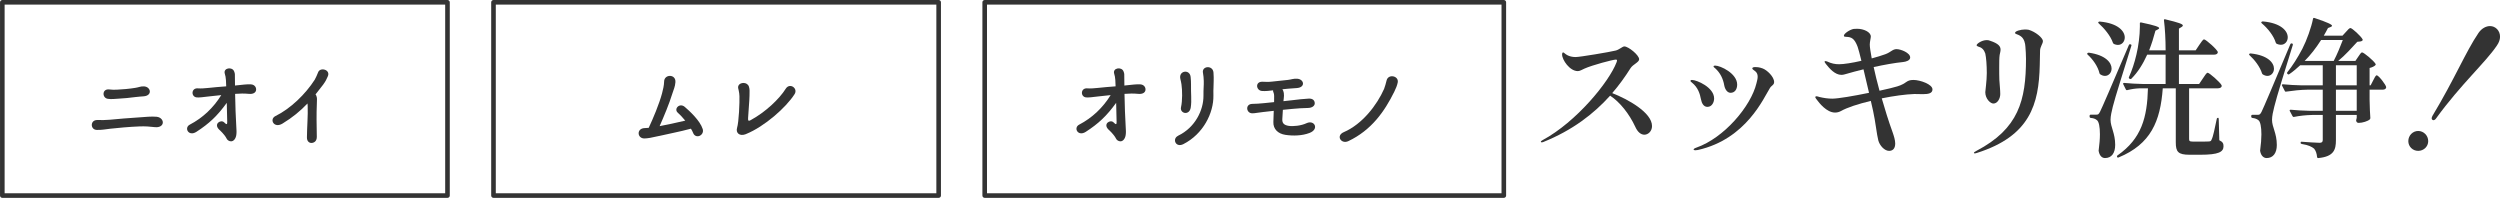 <?xml version="1.0" encoding="UTF-8"?><svg id="_レイヤー_2" xmlns="http://www.w3.org/2000/svg" viewBox="0 0 668.3 52.88"><defs><style>.cls-1{fill:none;stroke:#333;stroke-linejoin:round;stroke-width:1.23px;}.cls-2{fill:#333;stroke-width:0px;}</style></defs><g id="_背景"><rect class="cls-1" x=".62" y=".62" width="119" height="51.65"/><rect class="cls-1" x="131.92" y=".62" width="119" height="51.65"/><rect class="cls-1" x="263.23" y=".62" width="138.77" height="51.65"/><path class="cls-2" d="m41.42,33.99c-1.32-.17-2.7-.25-4.05-.2-2.67.1-5.97.4-7.9.62-1.47.17-2.17.35-3.6.32-1.77-.03-1.85-2.72.2-2.65.88.03,2.32.03,3.25-.07,1.75-.18,5.67-.5,8.12-.65,1.5-.1,2.97-.27,4.4-.15,1.15.1,1.8.97,1.67,1.7-.12.75-1,1.22-2.1,1.07Zm-5.17-8.05c-1.42.2-3.3.37-4.35.42-1.1.05-2.1.22-3.12.05-1.55-.27-1.52-2.75.45-2.5.82.1,1.32.1,2.2.05,1.15-.05,3.25-.22,4.7-.47.45-.07.77-.15,1.12-.25.35-.1.72-.17,1.2-.15,1.85.05,2.4,2.42.02,2.65-.8.07-1.42.1-2.22.2Z"/><path class="cls-2" d="m62.85,25.09c.05,2.9.17,6.5.32,8.82.05.8.1,1.47,0,2.17-.15,1-.72,1.7-1.4,1.7-.52,0-1-.32-1.2-.75-.52-1.05-1.77-2.2-2-2.4-1.57-1.55.52-2.77,1.35-1.92.72.75.82.52.82-.12-.02-1.42-.07-3.27-.12-5.1-2.55,3.52-4.72,5.55-8.12,7.75-2.1,1.35-3.37-1.07-1.77-1.92,3.5-1.82,6.37-4.57,8.42-7.9-1.22.12-2.37.25-3.25.35-1.75.22-2.65.32-3.3.27-1.6-.15-1.52-2.6.33-2.42.8.07,1.97-.03,2.82-.12,1.15-.15,2.95-.27,4.72-.42-.02-.67-.05-1.22-.07-1.65-.05-.7-.15-1.27-.3-1.7-.52-1.6,2-2,2.5-.62.23.65.2.55.2,2.02,0,.42.02,1.05.02,1.75l.12-.03c2-.2,3.07-.37,4.15-.3,1.07.07,1.5.95,1.35,1.62s-.88,1.02-1.9.92c-1.3-.12-2.35-.1-3.62,0h-.07Z"/><path class="cls-2" d="m75.54,33.02c-2.32,1.42-3.62-1.15-1.9-2,4.02-1.97,8.02-5.85,10.5-9.72.25-.4.72-1.5.9-1.97.52-1.47,3.45-.72,2.57,1.12-.32.67-.45,1.12-1.22,2.17-.7.92-1.38,1.8-2.05,2.62.1.1.18.22.23.38.2.55.2.77.12,2.47-.1,1.95-.07,5.75,0,8.45.02,1.17-.67,1.6-1.32,1.67s-1.35-.4-1.32-1.5c.02-2.67.3-5.97.2-8.35,0-.25-.02-.47-.05-.7-1.95,2.05-4.02,3.75-6.65,5.35Z"/><path class="cls-2" d="m176.21,36.34c-2.12.5-3.1.65-3.9.67-2,.07-2.25-2.72.05-2.77.32,0,.67-.05,1.05-.07,1.15-2.42,2.8-6.35,3.57-9.22.23-.82.55-2.25.55-3.12,0-2.07,3.22-2.1,3.02.17-.1,1.25-.45,1.82-.8,2.97-.92,2.95-2.2,5.97-3.42,8.75,1.8-.35,4.52-.9,6.85-1.47-.7-.85-1.42-1.62-1.97-2.1-1.2-1,.45-2.8,1.87-1.55,1.22,1.05,4.05,3.62,4.77,5.9.27.87-.25,1.57-.85,1.82-.6.25-1.38.07-1.7-.75-.15-.37-.35-.77-.6-1.17-2.97.82-6.55,1.47-8.5,1.95Z"/><path class="cls-2" d="m199.44,35.84c-1.8.72-2.77-.37-2.42-1.6.52-1.75.7-6.87.65-8.52-.02-.45-.08-1.12-.2-1.55-.15-.5-.23-.87-.08-1.25.38-.95,2.37-1.12,2.82.25.25.77.15,1.32.15,2.42,0,1.02-.35,5.1-.38,5.97-.02.57-.02.95.7.55,3.9-2.12,7.62-5.6,9.37-8.4,1.07-1.7,3.37-.1,2.35,1.47-2.27,3.55-8.02,8.65-12.97,10.65Z"/><path class="cls-2" d="m300.6,25.09c.05,2.9.17,6.5.32,8.82.05.8.1,1.47,0,2.17-.15,1-.72,1.7-1.4,1.7-.52,0-1-.32-1.2-.75-.52-1.05-1.77-2.2-2-2.4-1.57-1.55.52-2.77,1.35-1.92.72.75.82.52.82-.12-.02-1.42-.07-3.27-.12-5.1-2.55,3.52-4.72,5.55-8.12,7.75-2.1,1.35-3.37-1.07-1.77-1.92,3.5-1.82,6.37-4.57,8.42-7.9-1.22.12-2.37.25-3.25.35-1.75.22-2.65.32-3.3.27-1.6-.15-1.52-2.6.33-2.42.8.07,1.97-.03,2.82-.12,1.15-.15,2.95-.27,4.72-.42-.02-.67-.05-1.22-.07-1.65-.05-.7-.15-1.27-.3-1.7-.52-1.6,2-2,2.5-.62.23.65.2.55.2,2.02,0,.42.02,1.05.02,1.75l.12-.03c2-.2,3.07-.37,4.15-.3,1.07.07,1.5.95,1.35,1.62s-.88,1.02-1.9.92c-1.3-.12-2.35-.1-3.62,0h-.07Z"/><path class="cls-2" d="m314.91,36.29c4.62-2.2,6.82-6.9,6.8-10.67-.02-2,.12-2.77.08-4-.03-.62-.08-1.57-.2-2.07-.47-1.95,2.67-2.25,2.8-.12.08,1.05.05,1.42.05,2.2,0,.9-.03,1.35-.05,1.82-.02.47-.05,1.02-.02,2.07.08,4.72-2.75,10.32-8.02,13-2.1,1.07-3.07-1.45-1.42-2.22Zm.8-7.65c.4-1.72.35-4.52.12-6.1-.08-.47-.17-.97-.3-1.45-.52-2.22,2.52-2.7,2.75-.52.08.7.1,1.45.1,2.07-.02.97.02,2.22.05,3.2.03.97.03,1.9-.12,2.9-.35,2.27-3,1.62-2.6-.1Z"/><path class="cls-2" d="m337.86,29.92c-1.65.17-2.3.37-3.1.37-1.65,0-1.95-2.47-.02-2.52.9-.02,2.1-.07,3.2-.2.75-.07,1.65-.17,2.65-.27.02-1.42.07-2.1-.15-2.55-.1-.2-.15-.42-.12-.6-1.02.12-2,.25-2.97.17-1.6-.12-1.9-2.52.12-2.47.88.03,1.52.08,2.42-.02,1.2-.15,2.92-.32,4.42-.47.45-.05.82-.15,1.17-.22.38-.08.75-.12,1.25-.1,1.92.12,2.32,2.32-.05,2.5-.82.05-1.47.12-2.3.17-.55.05-1.07.1-1.57.15.08.1.12.2.18.32.42,1,.2,1.87.1,2.87.83-.07,1.65-.17,2.45-.27,1.52-.17,2.8-.35,4.32-.42,1.12-.05,1.62.55,1.6,1.3-.02.62-.67,1.17-1.75,1.2-1.52.03-2.8.12-4.22.25-.85.07-1.72.15-2.55.25-.05.85-.1,1.75-.15,2.52-.05,1.02.42,1.57,1.72,1.77,1.15.18,3.3-.02,4.77-.72,2.1-.97,3.47,1.6.77,2.62-1.95.75-4.4.82-6.45.5-1.97-.3-3.27-1.55-3.2-3.42.03-.97.08-2.02.1-3-.97.12-1.87.22-2.65.3Z"/><path class="cls-2" d="m359.23,35.32c4.95-2.12,8.9-7.3,10.77-11.57.22-.52.5-1.6.67-2.27.45-1.8,3.32-1.22,2.97.57-.15.75-.47,1.57-.92,2.47-2.6,5.27-6.1,10.27-12.27,13.2-1.92.92-3.45-1.45-1.22-2.4Z"/><path class="cls-2" d="m441.62,33.69c0,1.44-1.08,2.32-2.04,2.32s-1.84-.76-2.44-2.12c-1.64-3.52-4.12-6.6-6.72-8.32-4.4,4.88-10.04,9.24-17.88,12.4-.24.08-.32.08-.4.08-.16,0-.24-.04-.24-.16s.12-.24.48-.44c9.04-4.88,17.76-15.56,19.76-20.8.08-.24.12-.4.12-.52,0-.16-.12-.2-.32-.2-.76,0-6.32,1.48-8.36,2.4-.68.28-1.2.68-1.8.68-2.16,0-4.2-3-4.2-4.44,0-.36.12-.56.28-.56.24,0,.48.44,1.24.8.52.24,1.16.44,2.12.44,1.12,0,9.2-1.36,10.6-1.72,1-.2,1.88-1.12,2.4-1.12,1.08,0,3.96,2.32,3.96,3.44,0,.8-1.68,1.36-2.32,2.4-1.44,2.28-3.04,4.52-4.88,6.64,4.2,1.64,10.64,5.2,10.64,8.8Z"/><path class="cls-2" d="m454.7,26.53c-.28-1.48-.8-3.16-2.4-4.44-.24-.16-.4-.32-.4-.48,0-.12.12-.24.4-.24,1.24,0,5.92,1.96,5.92,4.96,0,.92-.52,2.24-1.8,2.24-1,0-1.52-.96-1.72-2.04Zm-1.96,13.44c0-.16.2-.32.76-.52,7.4-2.6,14.56-11.04,16.04-17.2.16-.64.32-1.2.32-1.76,0-.6-.2-1.08-.64-1.44s-.8-.52-.8-.76.32-.36.76-.36c.4,0,1.04,0,2,.36,1.2.44,3.08,2.24,3.08,3.64,0,.8-.72.92-1.12,1.6-1.64,2.56-6.28,13.64-19.24,16.56-.28.04-.56.08-.72.08-.28,0-.44-.08-.44-.2Zm8.2-17.08c-.32-1.88-1.08-3.4-2.44-4.64-.24-.16-.44-.36-.44-.48,0-.16.2-.24.4-.24,1.48,0,5.92,2.12,5.92,5.08,0,1.32-.68,2.2-1.76,2.2-.88,0-1.48-.92-1.68-1.92Z"/><path class="cls-2" d="m516.59,23.89c0,1.04-1.04,1.28-2.56,1.28-.6,0-1.4-.04-2.28-.04-2.36.08-5.56.52-8.72,1.16.84,2.92,1.8,6.04,2.92,9.12.32.92.68,2.04.68,2.96,0,1.36-.68,1.96-1.64,1.96-1.24,0-2.52-1.44-2.88-2.8-.4-1.48-.76-5.04-1.4-7.92l-.6-2.64c-3.32.8-6.32,1.76-8,2.72-.52.28-1.04.4-1.56.4-2.28,0-4.28-2.64-4.88-3.44-.24-.32-.4-.52-.4-.68s.12-.24.32-.24.52.12.8.2c1.2.28,2.28.44,3.44.44,1.48,0,5.76-.72,9.8-1.56-.48-2.12-1-4.32-1.48-6.28-1.76.44-3.32.84-4.36,1.16-.72.2-1.04.32-1.56.32-1.68,0-3.16-1.68-4.04-2.8-.24-.32-.44-.56-.44-.72,0-.12.08-.16.2-.16s.32.04.52.12c1.08.52,2.08.72,3.16.72,1.24,0,3.56-.36,5.96-.92-.44-1.8-.8-3.16-1-3.72-.84-2.24-1.64-2.64-3.04-2.68-.36-.04-.64,0-.64-.32,0-.56,1.56-1.6,2.6-1.8.32-.04.64-.04.96-.04,1.68,0,3.64.84,3.64,2.08,0,.36-.28,1.4-.28,2.16,0,.64.2,1.92.52,3.68,1.36-.36,2.64-.76,3.64-1.12,1.52-.56,1.92-1.36,3-1.36s3.64.96,3.64,2.24c0,.8-1.12,1.12-1.84,1.2-2.36.24-5.24.76-7.92,1.36.4,1.84.92,4,1.56,6.32,2.08-.44,3.84-.88,4.76-1.16,2.64-.8,2.28-1.72,4.32-1.72,1.76,0,5.08,1.16,5.08,2.52Z"/><path class="cls-2" d="m527.67,40.84c0-.12.24-.28.68-.52,11.28-5.92,13.24-13.48,13.24-24.6,0-1.12-.08-2.24-.16-3.24-.04-.88-.32-2.12-1.2-2.76-1-.72-1.56-.52-1.56-.96s1.52-.88,2.64-.88c.36,0,.72.04,1,.08,1.76.52,3.8,2.12,3.8,3.04,0,.68-.76,1.52-.76,2.56,0,1.2-.08,2.68-.08,3.84-.24,10.44-2.56,18.96-16.8,23.48-.36.12-.44.12-.6.12s-.2-.04-.2-.16Zm3.04-16.2c0-.36.4-3.04.4-5.12s-.16-4.16-.4-5.2c-.32-1-.92-1.6-1.72-1.8-.4-.16-.6-.24-.6-.44,0-.36,1.36-1.36,2.72-1.36.28,0,.56.04.84.16,2.32.76,2.84,1.52,2.84,2.4,0,.48-.16.92-.24,1.4-.12.8-.12,2.08-.12,3.44,0,1.08,0,2.2.04,3.24.08,1.44.24,2.64.24,3.8s-.72,2.52-1.84,2.52c-.8,0-2.16-1.28-2.16-3.04Z"/><path class="cls-2" d="m558.03,14.21c.12-.12.24-.16.4-.12,4.48.64,6.04,2.68,6.04,4.24,0,1.08-.76,1.96-1.76,1.96-.4,0-.8-.12-1.24-.4-.16-.08-.2-.2-.24-.32-.4-1.76-1.76-3.72-3.16-4.96-.16-.16-.16-.32-.04-.4Zm.88,16.44h1.36c.56,0,.72,0,1.12-.8q.76-1.48,7.68-17.76c.08-.24.24-.28.4-.24h.08c.2.04.28.2.2.4-1.6,5.16-4.48,14.2-4.96,16.28-.32,1.28-.6,2.52-.6,3.48,0,2,1.24,3.56,1.24,6.72,0,2.2-.96,3.52-2.72,3.52-.76,0-1.44-.56-1.68-1.8-.04-.16-.04-.24,0-.4.2-1.52.32-2.92.32-4.16,0-2-.28-3.44-.84-3.8-.44-.36-.96-.52-1.6-.56-.2-.04-.32-.16-.32-.36v-.2c0-.2.12-.32.32-.32Zm2.04-24.76c.12-.12.24-.16.4-.12,4.88.44,6.64,2.6,6.64,4.24,0,1.12-.76,2-1.84,2-.32,0-.68-.08-1.04-.24-.16-.08-.2-.2-.28-.32-.64-1.88-2.32-3.88-3.8-5.2-.16-.12-.16-.28-.08-.36Zm27.92,15.08c.52-.76.96-1.52,1.28-1.52.44,0,3.28,2.48,3.72,3.32.04.16.04.24,0,.4-.16.28-.52.44-1,.44h-7.68v13.48c0,.56.08.76,1,.76h2.28c.96,0,1.72,0,2.08-.04.4-.04.52-.12.68-.56.36-.64.84-3,1.36-5.48.04-.2.2-.28.32-.28s.2.08.2.32l.16,5.68c.92.44,1.12.88,1.12,1.6,0,1.52-1.28,2.28-6.2,2.28h-2.88c-3.08,0-3.68-.8-3.68-3.32v-14.44h-3.48c-.64,8.84-3.2,14.92-11.8,18.48-.2.08-.36.04-.4-.12-.08-.2-.04-.32.12-.44,6.44-4.48,7.92-10.2,8.12-17.92h-2.12c-1.2.04-2.28.2-3.4.48-.2.04-.32,0-.4-.2l-.68-1.36c-.12-.2,0-.36.24-.36,1.64.16,3.24.24,4.88.28h6.2v-7.84h-4.92c-1.16,2.56-2.52,4.72-4.2,6.4-.12.16-.28.16-.44.08l-.08-.04c-.2-.12-.24-.24-.16-.44.8-1.76,1.48-3.8,2-6.04.52-2.12.92-5.16.92-7.4v-.88c-.04-.24.12-.32.36-.28,3.8.8,4.8,1.2,4.8,1.52,0,.12-.12.24-.32.32l-.68.36c-.48,1.84-1.04,3.6-1.68,5.24h4.4v-.2c0-2.56-.16-5.64-.44-7.8-.04-.24.08-.36.36-.28,3.68.88,4.68,1.28,4.68,1.64,0,.16-.12.28-.32.4l-.72.44v5.8h4.48l.96-1.44c.52-.72.96-1.48,1.28-1.48.48,0,3.68,2.84,3.68,3.44-.04.44-.48.64-.96.64h-9.44v7.84h5.4l1-1.48Z"/><path class="cls-2" d="m601.28,14.41c.08-.08.2-.16.4-.12,4.6.48,6.2,2.52,6.2,4.08,0,1.04-.72,1.92-1.76,1.92-.36,0-.76-.12-1.16-.36-.16-.08-.2-.16-.28-.32-.52-1.72-1.96-3.6-3.32-4.84-.16-.12-.16-.24-.08-.36Zm.84,16.28h1.36c.52,0,.68-.04,1.08-.8q.76-1.52,7.68-18.04c.08-.2.24-.28.4-.24h.04c.2.04.28.2.24.4-1.64,5.24-4.48,14.4-4.96,16.52-.32,1.24-.6,2.52-.6,3.52,0,1.96,1.28,3.52,1.28,6.72,0,2.16-1,3.48-2.72,3.48-.76,0-1.48-.56-1.72-1.8-.04-.16-.04-.24,0-.4.2-1.52.32-2.92.32-4.12,0-2-.28-3.44-.8-3.8-.44-.36-.96-.52-1.6-.6-.2-.04-.32-.16-.32-.36v-.16c0-.2.12-.32.32-.32Zm2.44-24.84c.12-.12.24-.16.4-.12,4.88.44,6.6,2.6,6.6,4.24,0,1.12-.76,2-1.84,2-.32,0-.72-.08-1.08-.24-.16-.08-.2-.2-.28-.32-.56-1.88-2.2-3.88-3.72-5.16-.2-.16-.2-.32-.08-.4Zm25.08,10.44l.76-1.12c.4-.56.72-1.16,1.04-1.16.44,0,3.12,2.2,3.6,3.08.08.12.04.24-.08.36-.28.28-.84.56-1.52.72v4.64h.28l.68-1.32c.36-.68.64-1.36.96-1.36.48,0,2.52,2.6,2.52,3.2-.04.44-.44.64-.96.64h-3.48v2.68c.08,2.56.08,3.48.2,4.88,0,.16-.04.28-.16.4-.48.44-1.92.92-2.96.92-.44,0-.6-.28-.68-.6,0-.16.04-.24.08-.4,0-.08.04-.2.08-.4v-.72h-5.56v6.76c0,2.52-.56,4.36-4.68,4.76-.2.04-.32-.08-.36-.28-.08-.96-.36-1.72-.8-2.24-.64-.52-1.52-.96-3.28-1.24-.2-.04-.32-.12-.32-.32s.12-.32.32-.28c1.04.08,4.04.28,4.72.28s.88-.24.88-.8v-6.64h-2.84c-1.68.04-3.24.2-4.84.52-.2.04-.32-.04-.4-.2l-.72-1.36c-.12-.2-.04-.36.24-.36,1.6.16,3.2.24,4.84.28h3.72v-5.64h-4.04c-2,.04-3.84.24-5.72.52-.2.04-.32,0-.4-.2l-.72-1.4c-.12-.2,0-.36.24-.36,1.64.16,3.24.24,4.88.28h5.76v-5.36h-6.04c-.96.88-1.88,1.68-2.88,2.36-.16.12-.32.12-.44,0l-.04-.04c-.16-.12-.2-.28-.08-.44,1.36-1.68,2.76-3.88,4.04-6.32,1.16-2.24,2.4-5.72,2.84-8,.04-.2.16-.28.4-.2,3.68,1.24,4.68,1.76,4.68,2.08,0,.12-.16.24-.36.32l-.72.28c-.36.72-.76,1.4-1.12,2.04h5l.92-1c.48-.52.88-1.04,1.2-1.04.44,0,2.8,2.16,3.24,3,.08.16.04.28-.08.4-.28.2-.72.24-1.32.28-1.36,1.48-3.28,3.64-5.12,5.12h4.6Zm-9.16-5.6c-1.36,2.12-2.8,4-4.4,5.6h7.76c.88-1.64,1.8-3.92,2.44-5.6h-5.8Zm3.96,6.76v5.36h5.56v-5.36h-5.56Zm5.56,12.16v-5.64h-5.56v5.64h5.56Z"/><path class="cls-2" d="m643.79,37.73c0-1.52,1.2-2.72,2.64-2.72s2.68,1.2,2.68,2.72c0,1.44-1.2,2.6-2.68,2.6s-2.64-1.16-2.64-2.6Zm6.24-6.12c0-.2.12-.44.24-.68,5.92-9.84,8.88-17.12,12.28-22.12.88-1.28,2.08-1.84,3.08-1.84,1.44,0,2.68,1.2,2.68,2.84,0,.76-.28,1.56-.84,2.36-2.96,4.44-9.6,10.32-16.2,19.4-.24.4-.56.56-.76.56s-.48-.16-.48-.52Z"/></g></svg>